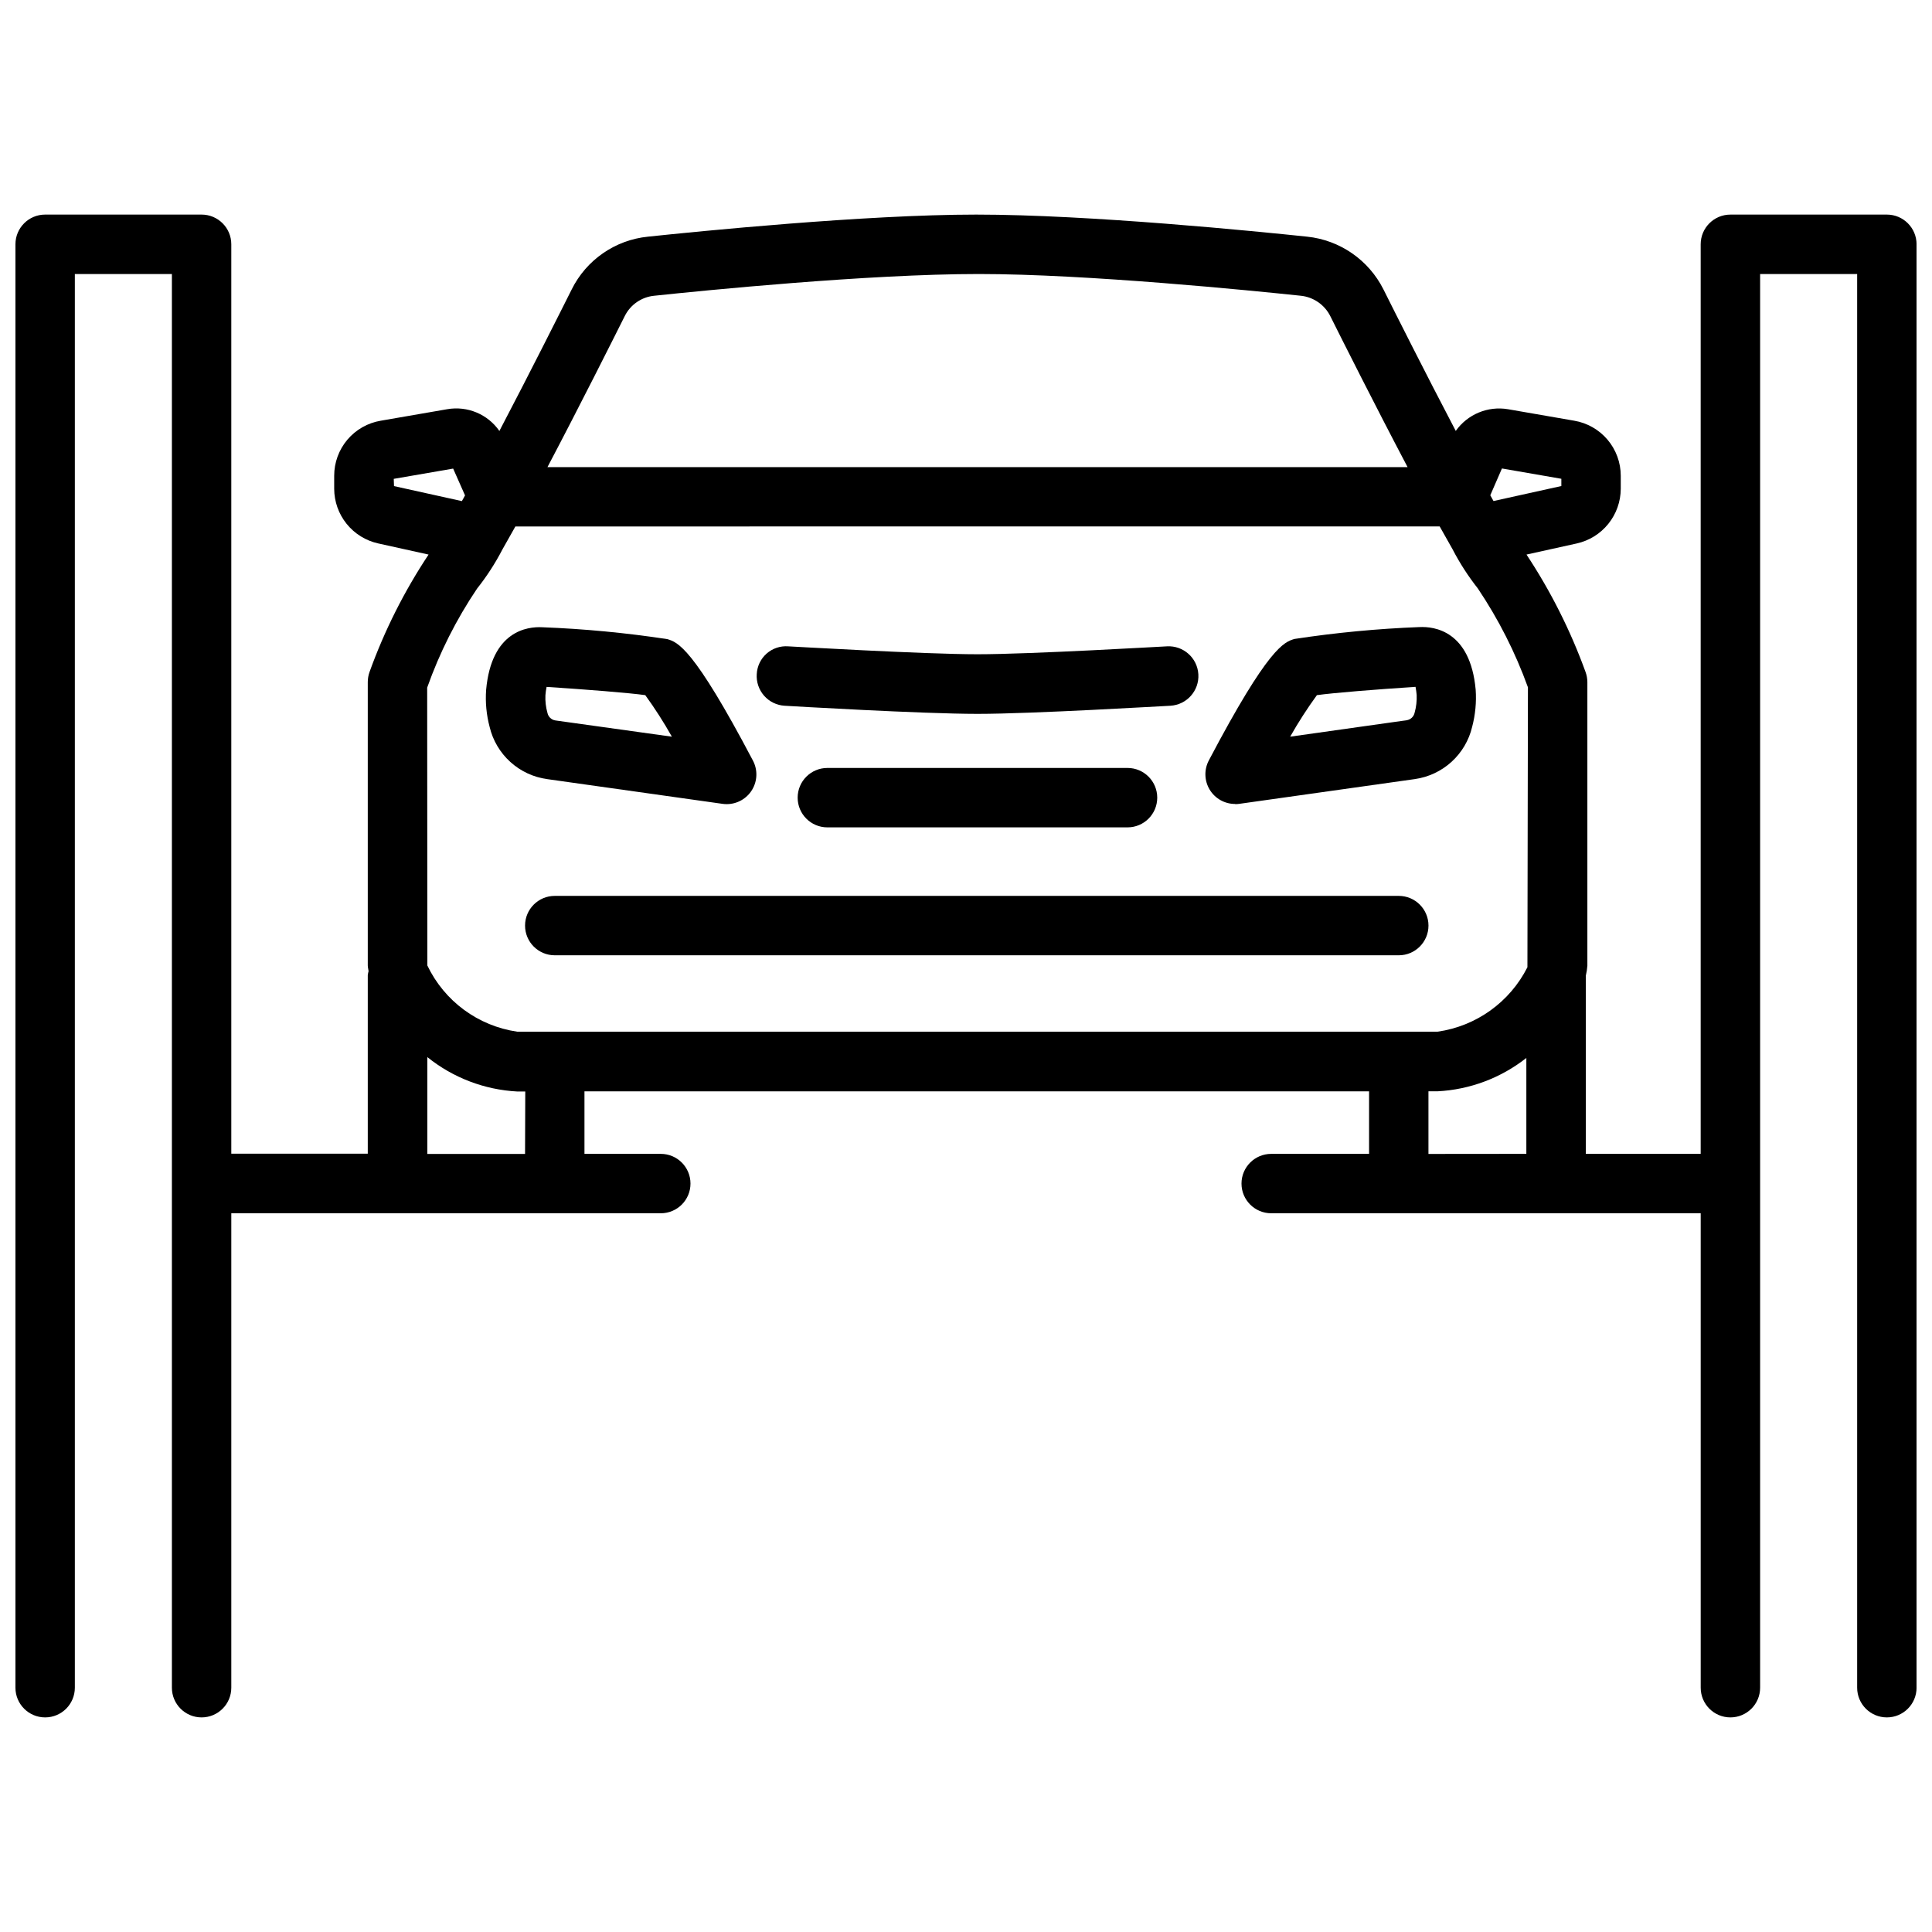 <?xml version="1.0" encoding="UTF-8"?>
<!-- Uploaded to: ICON Repo, www.svgrepo.com, Generator: ICON Repo Mixer Tools -->
<svg width="800px" height="800px" version="1.1" viewBox="144 144 512 512" xmlns="http://www.w3.org/2000/svg">
 <defs>
  <clipPath id="a">
   <path d="m148.09 200h503.81v400h-503.81z"/>
  </clipPath>
 </defs>
 <path d="m288.98 350.47 46.527 6.559h0.004c0.348 0.047 0.699 0.074 1.047 0.074 2.766 0.008 5.328-1.434 6.758-3.801 1.426-2.363 1.508-5.305 0.215-7.746-15.828-30.082-19.941-31.352-22.672-32.18-10.977-1.672-22.035-2.723-33.125-3.148-4-0.219-13.496 0.965-14.906 16.582-0.238 3.316 0.078 6.644 0.934 9.855 0.852 3.566 2.762 6.793 5.477 9.254 2.715 2.465 6.113 4.051 9.742 4.551zm-0.125-24.434c10.402 0.672 22.043 1.594 26.145 2.184v-0.004c2.562 3.531 4.918 7.207 7.055 11.012l-30.867-4.305c-1.047-0.156-1.883-0.949-2.102-1.984-0.434-1.523-0.617-3.106-0.543-4.691 0.055-0.742 0.16-1.484 0.312-2.215z"/>
 <path d="m471.37 357.1c0.352 0 0.703-0.023 1.051-0.074l46.527-6.559c3.629-0.516 7.023-2.109 9.73-4.578 2.711-2.473 4.613-5.699 5.457-9.266 0.848-3.215 1.164-6.543 0.934-9.855-1.426-15.617-11-16.793-14.914-16.582v-0.004c-11.09 0.426-22.145 1.477-33.113 3.148-2.719 0.828-6.856 2.098-22.684 32.18-1.293 2.441-1.211 5.383 0.215 7.75 1.43 2.363 3.992 3.805 6.754 3.797zm21.59-28.875c4.324-0.609 15.828-1.531 26.168-2.203 0.141 0.715 0.242 1.434 0.305 2.16 0.066 1.586-0.117 3.176-0.547 4.703-0.219 1.035-1.055 1.824-2.098 1.984l-30.879 4.356c2.148-3.797 4.516-7.469 7.082-11z"/>
 <path d="m351.94 331.03c1.492 0.094 36.473 2.152 51.117 2.152 14.641 0 49.625-2.098 51.117-2.152h-0.004c4.348-0.258 7.664-3.988 7.406-8.336-0.258-4.348-3.992-7.664-8.34-7.406-0.355 0-36.012 2.098-50.18 2.098-14.168 0-49.824-2.098-50.18-2.098h-0.004c-2.082-0.156-4.141 0.535-5.711 1.918-1.566 1.387-2.508 3.344-2.613 5.43-0.145 2.094 0.559 4.16 1.945 5.738 1.387 1.578 3.348 2.535 5.445 2.656z"/>
 <path d="m442.81 363.26c4.348 0 7.871-3.523 7.871-7.871s-3.523-7.871-7.871-7.871h-79.551c-4.348 0-7.871 3.523-7.871 7.871s3.523 7.871 7.871 7.871z"/>
 <g clip-path="url(#a)">
  <path d="m644.03 200.87h-41.461c-4.348 0-7.871 3.523-7.871 7.871v241.04h-30.438v-47.23c0.207-0.867 0.344-1.75 0.41-2.637v-75.141c-0.004-0.938-0.176-1.871-0.504-2.75-3.969-10.934-9.215-21.359-15.629-31.059l13.297-2.938c3.305-0.73 6.258-2.562 8.383-5.195 2.121-2.633 3.285-5.906 3.301-9.289v-3.453c0-3.5-1.238-6.887-3.5-9.562-2.258-2.672-5.391-4.457-8.844-5.039l-17.539-3.043c-5.336-0.902-10.719 1.336-13.844 5.75-8.164-15.574-16.332-31.824-19.156-37.492v0.004c-3.918-7.812-11.547-13.086-20.234-13.992-12.984-1.363-57.602-5.848-87.703-5.848-29.391 0-73.988 4.481-86.961 5.848-8.719 0.871-16.367 6.168-20.25 14.023-2.824 5.637-10.98 21.895-19.145 37.473v-0.004c-3.098-4.453-8.5-6.703-13.844-5.762l-17.582 3.043c-3.453 0.574-6.594 2.359-8.855 5.031-2.262 2.676-3.5 6.066-3.496 9.57v3.453c0.012 3.379 1.176 6.652 3.297 9.285 2.121 2.629 5.074 4.461 8.375 5.188l13.34 2.949c-6.438 9.691-11.684 20.125-15.629 31.07-0.32 0.875-0.484 1.805-0.484 2.738v75.09c0 0.535 0.168 0.988 0.211 1.5-0.094 0.344-0.164 0.695-0.211 1.051v47.328l-36.168-0.004v-241c0-4.348-3.523-7.871-7.871-7.871h-41.461c-4.348 0-7.871 3.523-7.871 7.871v382.52c0 4.348 3.523 7.871 7.871 7.871s7.871-3.523 7.871-7.871v-374.64h25.719v374.64c0 4.348 3.523 7.871 7.871 7.871 4.348 0 7.871-3.523 7.871-7.871v-125.73h113.82c4.348 0 7.871-3.523 7.871-7.871s-3.523-7.871-7.871-7.871h-20.227v-16.574h207.93v16.574h-25.934c-4.348 0-7.875 3.523-7.875 7.871s3.527 7.871 7.875 7.871h113.82v125.73c0 4.348 3.523 7.871 7.871 7.871 4.348 0 7.875-3.523 7.875-7.871v-374.64h25.715v374.64c0 4.348 3.523 7.871 7.871 7.871s7.871-3.523 7.871-7.871v-382.52c0-4.348-3.523-7.871-7.871-7.871zm-102 67.281 15.742 2.731v1.922l-17.98 3.977c-0.273-0.504-0.566-1.051-0.852-1.531zm-232.46-40.398c1.5-3.016 4.449-5.047 7.801-5.375 12.785-1.355 56.73-5.762 86.004-5.762 28.645 0 72.57 4.41 85.363 5.762 3.356 0.352 6.297 2.391 7.809 5.406 2.969 5.953 11.852 23.637 20.477 40.012l-227.94-0.004c8.629-16.383 17.496-34.07 20.488-40.039zm-61.223 43.148 15.742-2.719 3.148 7.106c-0.285 0.516-0.555 1.051-0.84 1.512l-17.98-3.977zm8.859 55.324c3.285-9.27 7.727-18.086 13.223-26.242 2.57-3.234 4.82-6.711 6.719-10.379 1.051-1.836 2.215-3.914 3.434-6.086l244.95-0.004c1.219 2.172 2.383 4.199 3.434 6.086v0.004c1.887 3.637 4.113 7.09 6.652 10.309 5.492 8.168 9.957 16.98 13.301 26.238l-0.137 74.176c-4.664 9.238-13.551 15.617-23.797 17.078h-243.92c-10.367-1.508-19.301-8.086-23.812-17.539zm25.938 123.58-25.895-0.004v-25.66c6.793 5.473 15.141 8.664 23.855 9.121h2.098zm239.41 0v-16.598h2.426-0.004c8.566-0.441 16.785-3.531 23.523-8.836v25.41z"/>
 </g>
 <path d="m514.69 381.42h-223.67c-4.348 0-7.875 3.523-7.875 7.871 0 4.348 3.527 7.871 7.875 7.871h223.67-0.004c4.348 0 7.875-3.523 7.875-7.871 0-4.348-3.527-7.871-7.875-7.871z"/>
</svg>